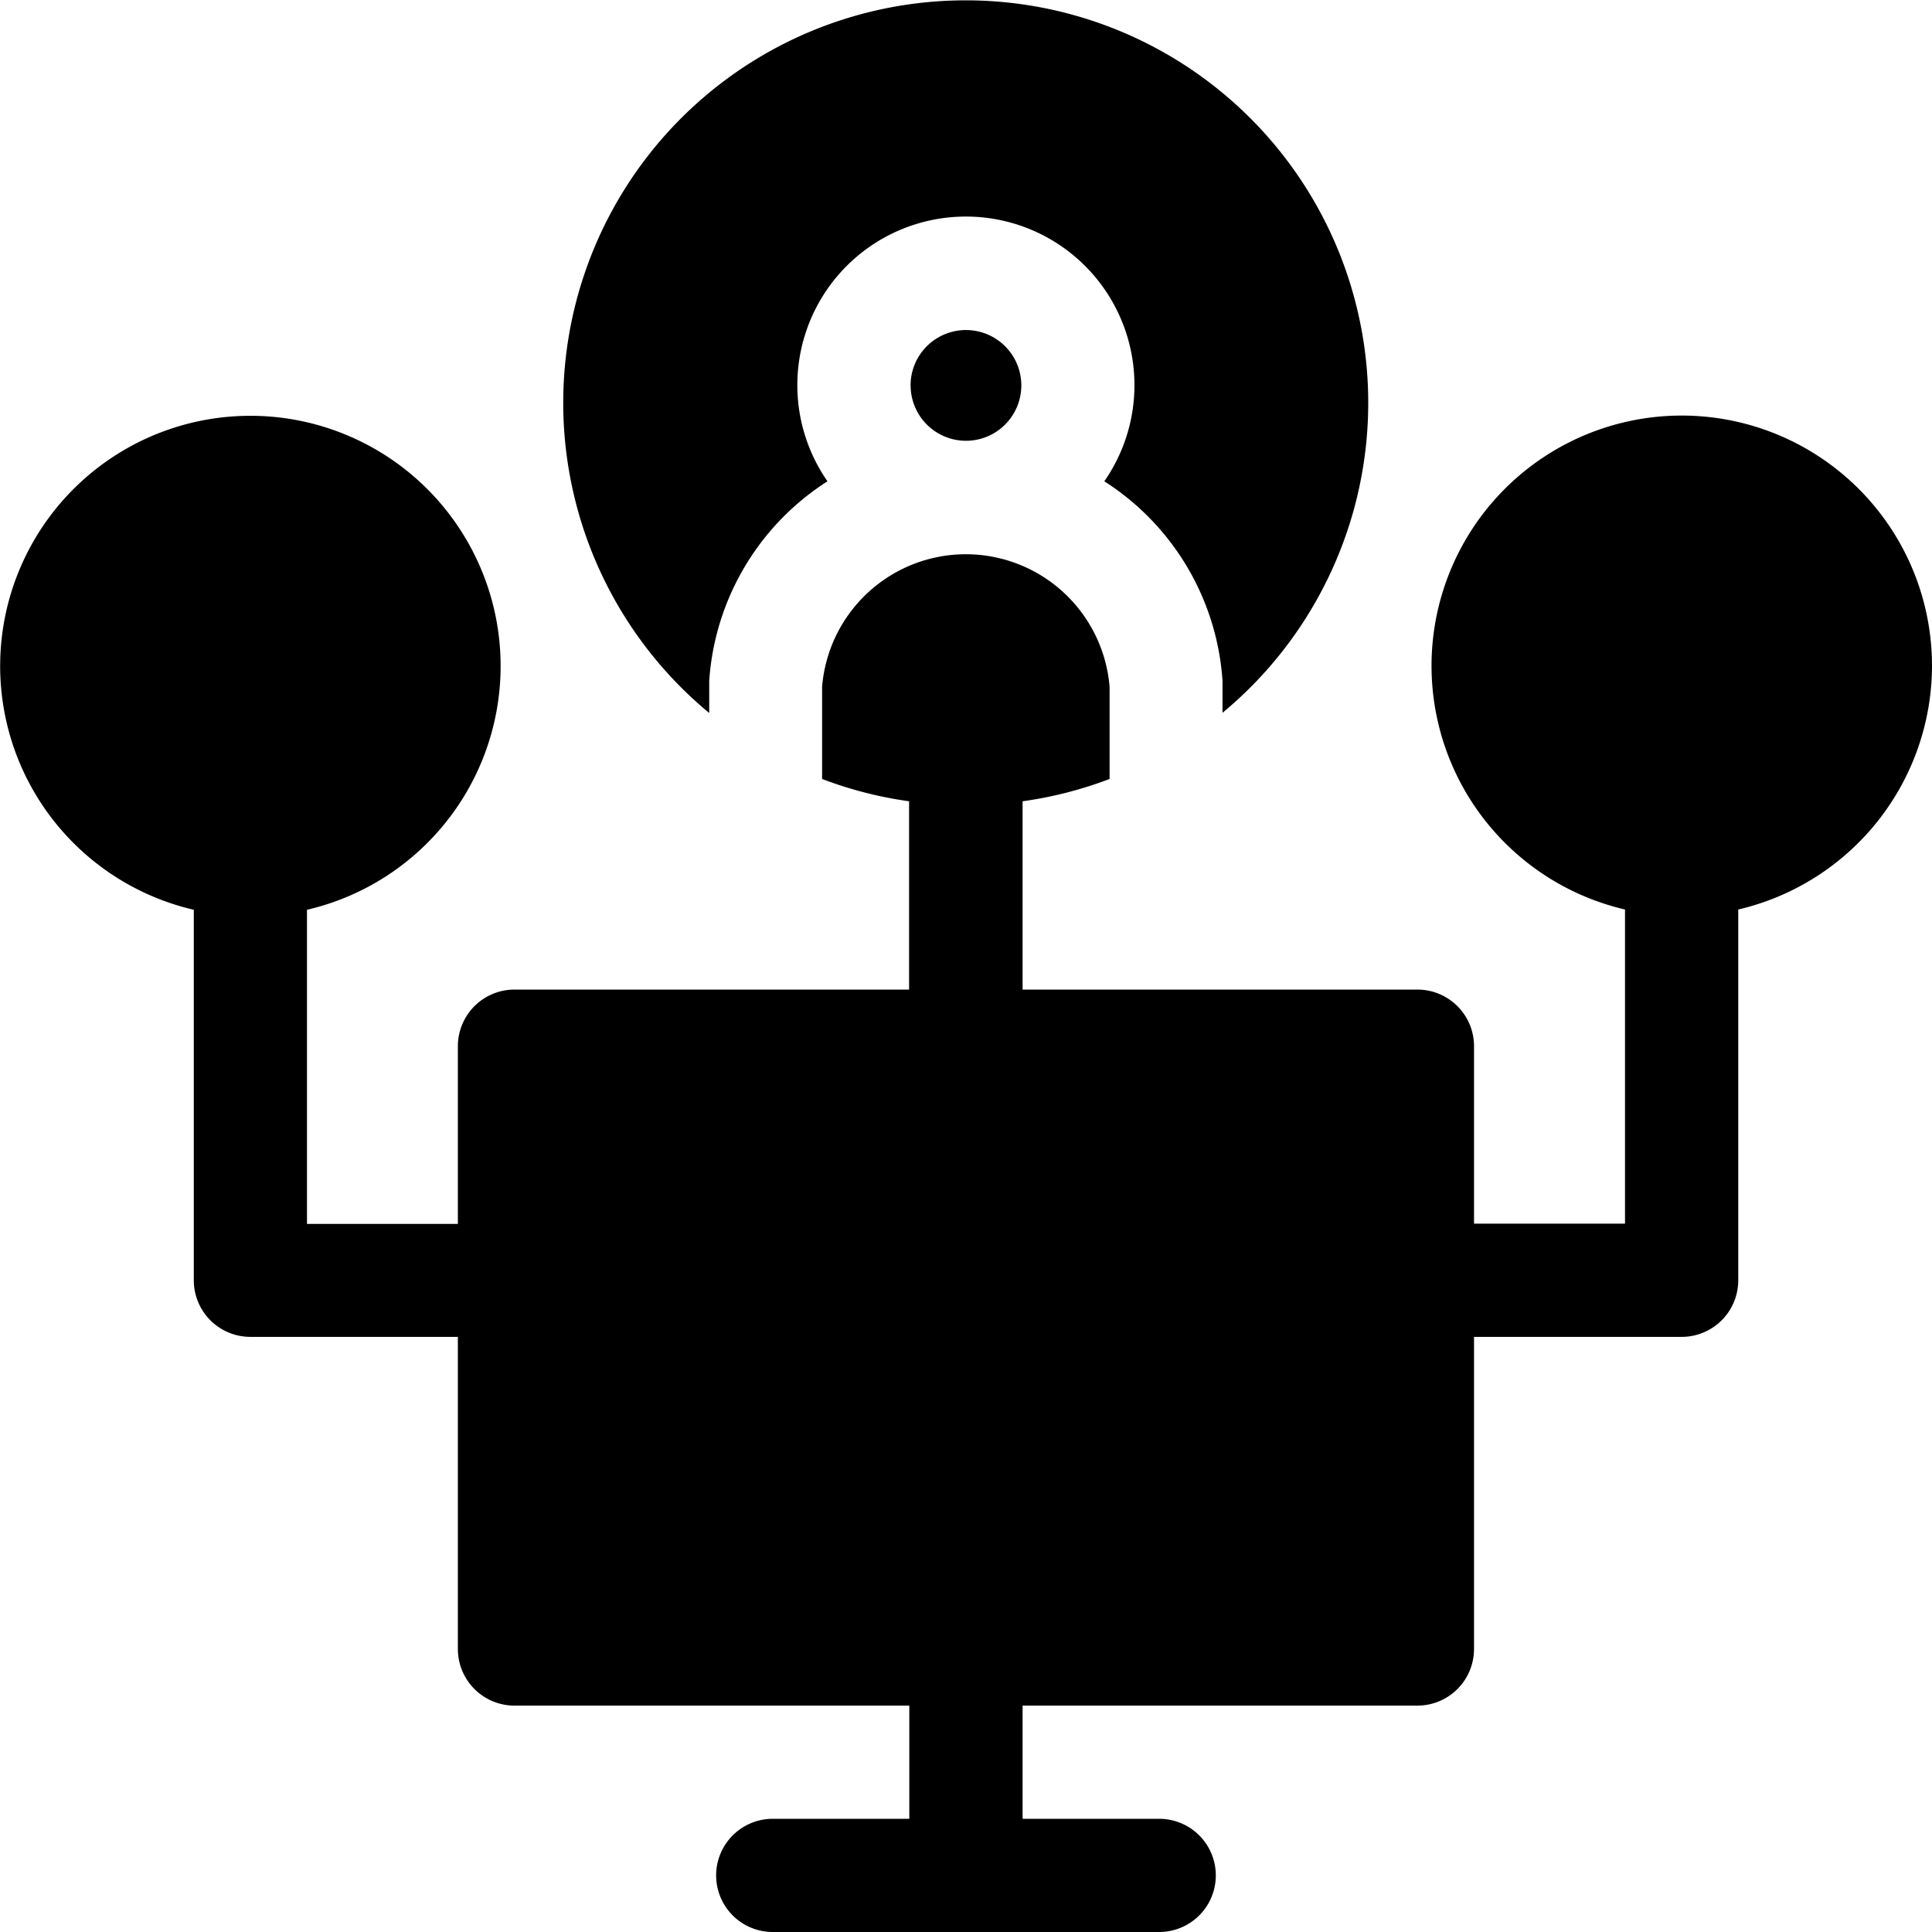 <svg id="account" xmlns="http://www.w3.org/2000/svg" width="36.288" height="36.288" viewBox="0 0 36.288 36.288">
  <path id="Path_4076" data-name="Path 4076" d="M241.33,88.51a1.04,1.04,0,0,0,1.039,1.04h0a1.04,1.04,0,1,0-1.04-1.04Z" transform="translate(-224.226 -81.271)"/>
  <path id="Path_4077" data-name="Path 4077" d="M152.067,13.388c0-.538,0-.543,0-.6a4.831,4.831,0,0,1,2.221-3.748,3.166,3.166,0,1,1,5.2,0,4.831,4.831,0,0,1,2.22,3.748c0,.055,0,.06,0,.6a7.56,7.56,0,1,0-9.646,0Z" transform="translate(-138.746)"/>
  <path id="Path_4078" data-name="Path 4078" d="M36.288,114.753a4.7,4.7,0,1,0-5.766,4.58v5.9H27.686V121.9a1.063,1.063,0,0,0-1.063-1.063H19.207V117.3a7.458,7.458,0,0,0,1.634-.419v-1.728a2.71,2.71,0,0,0-2.7-2.493h0a2.71,2.71,0,0,0-2.7,2.493v1.728a7.456,7.456,0,0,0,1.634.419v3.537H9.665A1.063,1.063,0,0,0,8.6,121.9v3.338H5.766v-5.9a4.7,4.7,0,1,0-2.126,0V126.3A1.063,1.063,0,0,0,4.7,127.36H8.6v5.863a1.064,1.064,0,0,0,1.063,1.063h7.416v2.126H14.514a1.063,1.063,0,1,0,0,2.126h7.259a1.063,1.063,0,1,0,0-2.126H19.207v-2.126h7.416a1.064,1.064,0,0,0,1.063-1.063V127.36h3.9a1.063,1.063,0,0,0,1.063-1.063v-6.964A4.709,4.709,0,0,0,36.288,114.753Z" transform="translate(0 -102.25)"/>
</svg>
